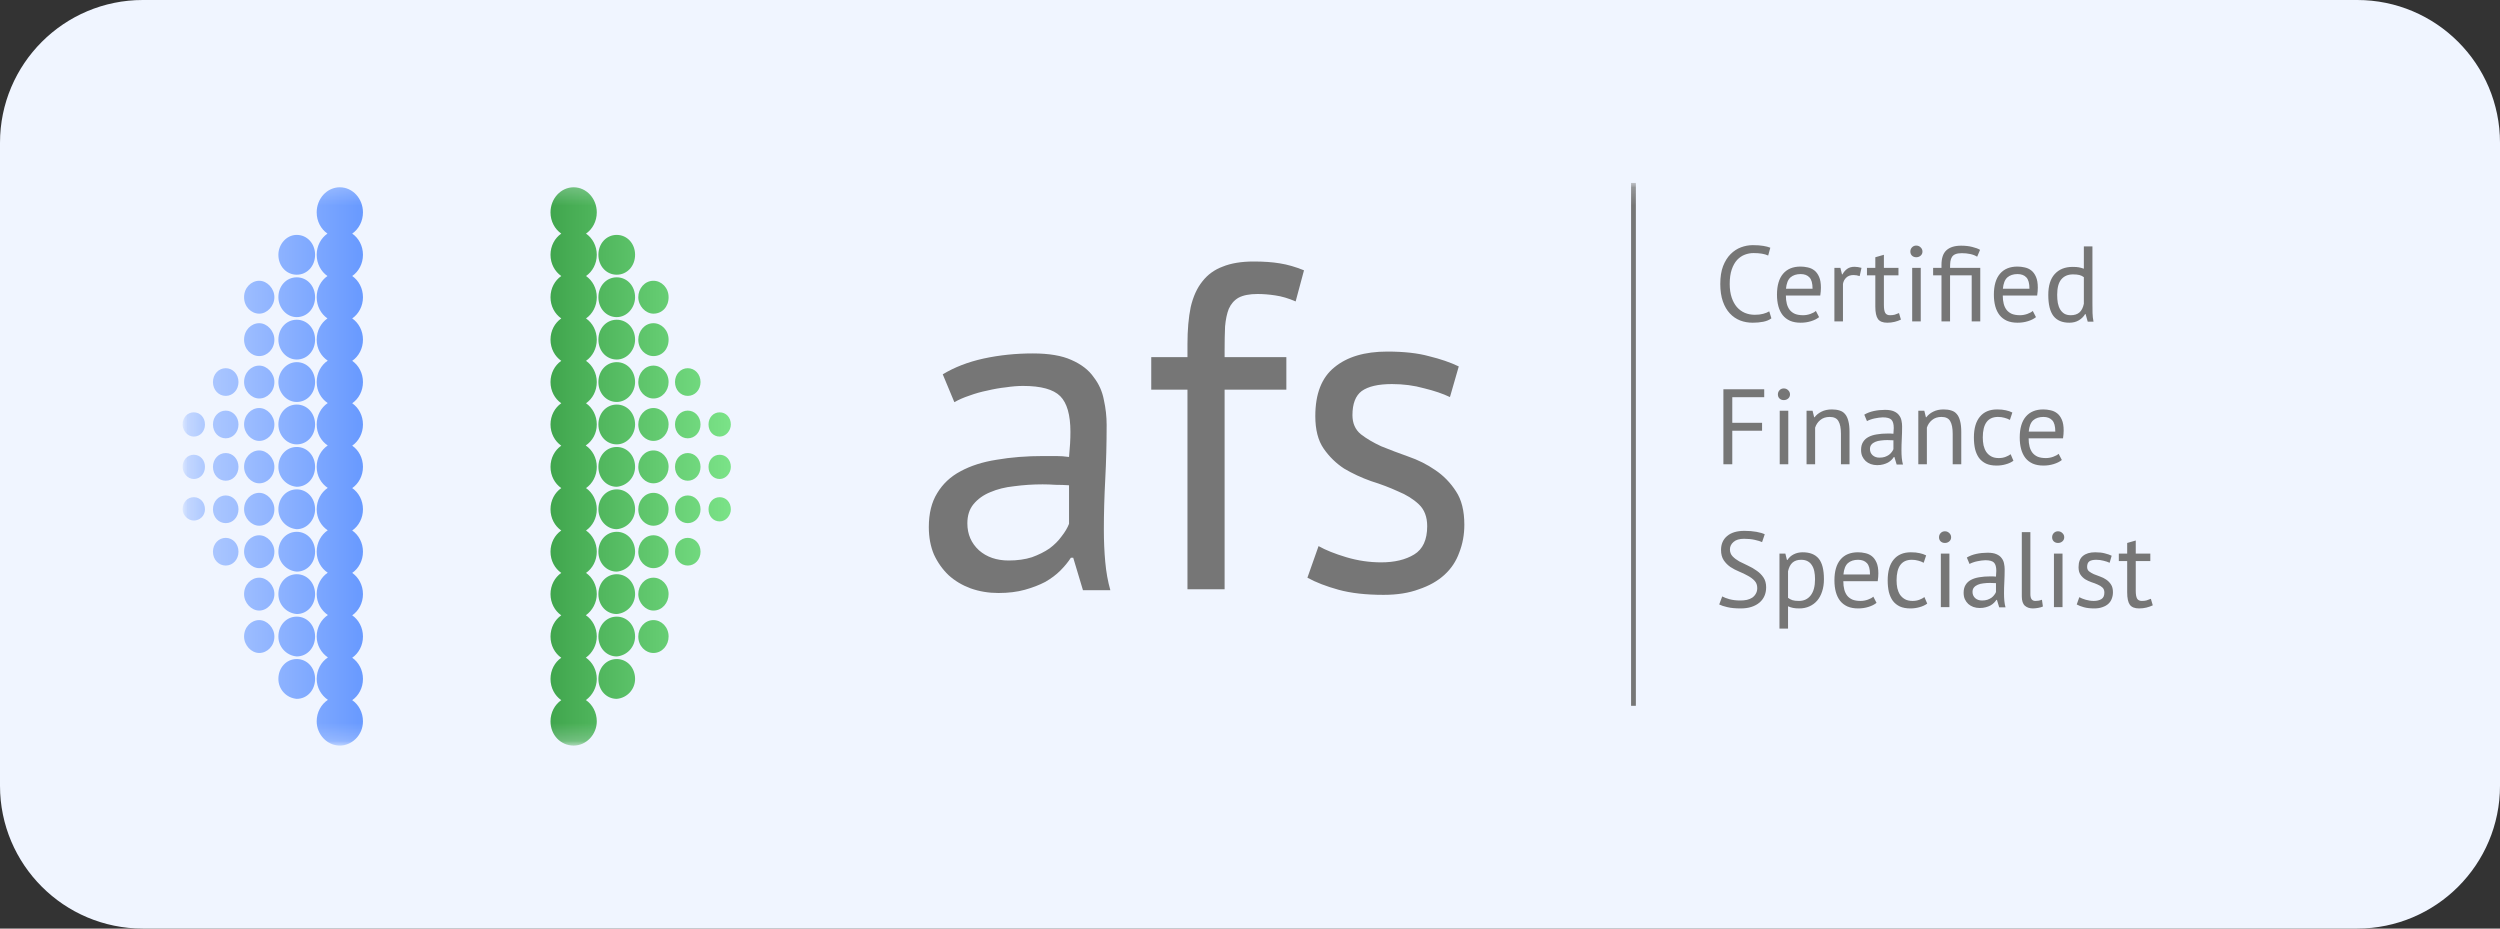 <svg width="140" height="52" viewBox="0 0 140 52" fill="none" xmlns="http://www.w3.org/2000/svg">
<rect x="0" y="0" width="140" height="52" fill="#333333" stroke="none"/>
<g clip-path="url(#clip0_4003_28)">
<path d="M0 8C0 3.582 3.582 0 8 0H132C136.418 0 140 3.582 140 8V44C140 48.418 136.418 52 132 52H8C3.582 52 0 48.418 0 44V8Z" fill="#F0F5FF"/>
<mask id="mask0_4003_28" style="mask-type:luminance" maskUnits="userSpaceOnUse" x="10" y="10" width="120" height="32">
<path d="M130 10H10V42H130V10Z" fill="white"/>
</mask>
<g mask="url(#mask0_4003_28)">
<mask id="mask1_4003_28" style="mask-type:luminance" maskUnits="userSpaceOnUse" x="10" y="10" width="120" height="32">
<path d="M129.772 10.246H10.227V41.754H129.772V10.246Z" fill="white"/>
</mask>
<g mask="url(#mask1_4003_28)">
<path d="M91.564 10.294V39.475H91.43V10.294H91.564Z" fill="#767676"/>
<path d="M91.608 10.295V39.524H91.34V10.246H91.608V10.295ZM91.519 39.427V10.343H91.474L91.519 39.427Z" fill="#767676"/>
<path fill-rule="evenodd" clip-rule="evenodd" d="M19.03 10.488C18.315 10.488 17.734 11.118 17.734 11.894C17.734 12.393 17.975 12.832 18.337 13.082C17.975 13.331 17.734 13.77 17.734 14.269C17.734 14.768 17.975 15.207 18.337 15.457C17.975 15.706 17.734 16.145 17.734 16.644C17.734 17.144 17.975 17.582 18.337 17.832C17.975 18.081 17.734 18.52 17.734 19.02C17.734 19.526 17.982 19.95 18.353 20.196C17.982 20.444 17.734 20.888 17.734 21.395C17.734 21.901 17.982 22.325 18.353 22.572C17.982 22.819 17.734 23.264 17.734 23.77C17.734 24.276 17.982 24.7 18.353 24.947C17.982 25.194 17.734 25.639 17.734 26.145C17.734 26.652 17.982 27.075 18.353 27.322C17.982 27.57 17.734 28.014 17.734 28.52C17.734 29.027 17.982 29.451 18.353 29.697C17.982 29.945 17.734 30.389 17.734 30.896C17.734 31.402 17.982 31.826 18.353 32.072C17.982 32.32 17.734 32.764 17.734 33.271C17.734 33.749 17.986 34.186 18.362 34.442C17.986 34.688 17.734 35.136 17.734 35.646C17.734 36.124 17.986 36.561 18.362 36.817C17.986 37.063 17.734 37.511 17.734 38.021C17.734 38.5 17.986 38.936 18.362 39.192C17.986 39.439 17.734 39.886 17.734 40.396C17.734 41.123 18.315 41.754 19.03 41.754C19.701 41.754 20.326 41.172 20.326 40.396C20.326 39.897 20.086 39.458 19.724 39.209C20.086 38.959 20.326 38.52 20.326 38.021C20.326 37.522 20.086 37.083 19.724 36.834C20.086 36.584 20.326 36.145 20.326 35.646C20.326 35.147 20.086 34.708 19.724 34.458C20.086 34.209 20.326 33.77 20.326 33.271C20.326 32.772 20.086 32.333 19.724 32.083C20.086 31.834 20.326 31.395 20.326 30.896C20.326 30.396 20.086 29.957 19.724 29.708C20.086 29.459 20.326 29.02 20.326 28.52C20.326 28.021 20.086 27.582 19.724 27.333C20.086 27.083 20.326 26.644 20.326 26.145C20.326 25.646 20.086 25.207 19.724 24.958C20.086 24.708 20.326 24.269 20.326 23.77C20.326 23.271 20.086 22.832 19.724 22.582C20.086 22.333 20.326 21.894 20.326 21.395C20.326 20.896 20.086 20.457 19.724 20.207C20.086 19.958 20.326 19.519 20.326 19.02C20.326 18.52 20.086 18.081 19.724 17.832C20.086 17.582 20.326 17.144 20.326 16.644C20.326 16.145 20.086 15.706 19.724 15.457C20.086 15.207 20.326 14.768 20.326 14.269C20.326 13.77 20.086 13.331 19.724 13.082C20.086 12.832 20.326 12.393 20.326 11.894C20.326 11.118 19.745 10.488 19.03 10.488ZM15.589 38.021C15.589 37.391 16.036 36.906 16.617 36.906C17.198 36.906 17.645 37.391 17.645 38.021C17.645 38.651 17.198 39.136 16.617 39.136C16.036 39.088 15.589 38.603 15.589 38.021ZM16.617 34.531C16.036 34.531 15.589 35.016 15.589 35.646C15.589 36.228 16.036 36.712 16.617 36.761C17.198 36.761 17.645 36.276 17.645 35.646C17.645 35.016 17.198 34.531 16.617 34.531ZM15.589 33.271C15.589 32.641 16.036 32.156 16.617 32.156C17.198 32.156 17.645 32.641 17.645 33.271C17.645 33.901 17.198 34.386 16.617 34.386C16.036 34.337 15.589 33.852 15.589 33.271ZM16.617 29.781C16.036 29.781 15.589 30.265 15.589 30.896C15.589 31.477 16.036 31.962 16.617 32.011C17.198 32.011 17.645 31.526 17.645 30.896C17.645 30.265 17.198 29.781 16.617 29.781ZM15.589 28.52C15.589 27.89 16.036 27.405 16.617 27.405C17.198 27.405 17.645 27.89 17.645 28.52C17.645 29.102 17.198 29.635 16.617 29.635C16.036 29.587 15.589 29.102 15.589 28.52ZM16.617 25.03C16.036 25.03 15.589 25.515 15.589 26.145C15.589 26.727 16.036 27.212 16.617 27.26C17.198 27.26 17.645 26.775 17.645 26.145C17.645 25.515 17.198 25.03 16.617 25.03ZM15.589 23.77C15.589 23.14 16.036 22.655 16.617 22.655C17.198 22.655 17.645 23.14 17.645 23.77C17.645 24.4 17.198 24.885 16.617 24.885C16.036 24.885 15.589 24.352 15.589 23.77ZM16.617 20.28C16.036 20.28 15.589 20.813 15.589 21.395C15.589 21.977 16.036 22.51 16.617 22.51C17.198 22.51 17.645 22.025 17.645 21.395C17.645 20.765 17.198 20.28 16.617 20.28ZM15.589 19.02C15.589 18.389 16.036 17.905 16.617 17.905C17.198 17.905 17.645 18.389 17.645 19.02C17.645 19.65 17.198 20.134 16.617 20.134C16.036 20.134 15.589 19.601 15.589 19.02ZM16.617 15.53C16.036 15.53 15.589 16.014 15.589 16.644C15.589 17.226 16.036 17.759 16.617 17.759C17.198 17.759 17.645 17.275 17.645 16.644C17.645 16.014 17.198 15.53 16.617 15.53ZM15.589 14.269C15.589 13.688 16.036 13.154 16.617 13.154C17.198 13.154 17.645 13.639 17.645 14.269C17.645 14.899 17.198 15.384 16.617 15.384C16.036 15.384 15.589 14.899 15.589 14.269ZM14.517 34.725C14.07 34.725 13.668 35.113 13.668 35.646C13.668 36.131 14.07 36.567 14.517 36.567C14.964 36.567 15.366 36.179 15.366 35.646C15.366 35.161 14.964 34.725 14.517 34.725ZM13.668 33.271C13.668 32.737 14.07 32.35 14.517 32.35C14.964 32.35 15.366 32.786 15.366 33.271C15.366 33.755 14.964 34.192 14.517 34.192C14.07 34.192 13.668 33.755 13.668 33.271ZM14.517 29.975C14.07 29.975 13.668 30.362 13.668 30.896C13.668 31.38 14.07 31.817 14.517 31.817C14.964 31.817 15.366 31.429 15.366 30.896C15.366 30.411 14.964 29.975 14.517 29.975ZM13.668 28.52C13.668 27.987 14.07 27.599 14.517 27.599C14.964 27.599 15.366 28.036 15.366 28.52C15.366 29.054 14.964 29.441 14.517 29.441C14.07 29.441 13.668 29.005 13.668 28.52ZM14.517 25.224C14.07 25.224 13.668 25.612 13.668 26.145C13.668 26.63 14.07 27.066 14.517 27.066C14.964 27.066 15.366 26.678 15.366 26.145C15.366 25.66 14.964 25.224 14.517 25.224ZM13.668 23.77C13.668 23.237 14.07 22.849 14.517 22.849C14.964 22.849 15.366 23.285 15.366 23.77C15.366 24.303 14.964 24.691 14.517 24.691C14.07 24.691 13.668 24.255 13.668 23.77ZM14.517 20.474C14.07 20.474 13.668 20.862 13.668 21.395C13.668 21.88 14.07 22.316 14.517 22.316C14.964 22.316 15.366 21.928 15.366 21.395C15.366 20.91 14.964 20.474 14.517 20.474ZM13.668 19.02C13.668 18.486 14.07 18.099 14.517 18.099C14.964 18.099 15.366 18.535 15.366 19.02C15.366 19.553 14.964 19.941 14.517 19.941C14.07 19.941 13.668 19.553 13.668 19.02ZM14.517 15.723C14.07 15.723 13.668 16.111 13.668 16.644C13.668 17.178 14.07 17.565 14.517 17.565C14.964 17.565 15.366 17.129 15.366 16.644C15.366 16.16 14.964 15.723 14.517 15.723ZM11.925 30.896C11.925 30.459 12.238 30.12 12.64 30.12C13.042 30.12 13.355 30.459 13.355 30.896C13.355 31.332 13.042 31.671 12.64 31.671C12.238 31.671 11.925 31.332 11.925 30.896ZM12.64 27.745C12.238 27.745 11.925 28.084 11.925 28.52C11.925 28.957 12.238 29.296 12.64 29.296C13.042 29.296 13.355 28.957 13.355 28.52C13.355 28.084 13.042 27.745 12.64 27.745ZM11.925 26.145C11.925 25.709 12.238 25.37 12.64 25.37C13.042 25.37 13.355 25.709 13.355 26.145C13.355 26.581 13.042 26.921 12.64 26.921C12.238 26.921 11.925 26.581 11.925 26.145ZM12.64 22.994C12.238 22.994 11.925 23.334 11.925 23.77C11.925 24.206 12.238 24.546 12.64 24.546C13.042 24.546 13.355 24.206 13.355 23.77C13.355 23.334 13.042 22.994 12.64 22.994ZM11.925 21.395C11.925 20.959 12.238 20.619 12.64 20.619C13.042 20.619 13.355 20.959 13.355 21.395C13.355 21.831 13.042 22.17 12.64 22.17C12.238 22.17 11.925 21.831 11.925 21.395ZM10.852 27.842C10.495 27.842 10.227 28.133 10.227 28.52C10.227 28.86 10.539 29.151 10.852 29.151C11.165 29.151 11.478 28.908 11.478 28.52C11.478 28.133 11.21 27.842 10.852 27.842ZM10.227 26.145C10.227 25.757 10.495 25.466 10.852 25.466C11.21 25.466 11.478 25.757 11.478 26.145C11.478 26.533 11.21 26.824 10.852 26.824C10.495 26.824 10.227 26.484 10.227 26.145ZM10.852 23.091C10.495 23.091 10.227 23.382 10.227 23.77C10.227 24.109 10.495 24.449 10.852 24.449C11.21 24.449 11.478 24.158 11.478 23.77C11.478 23.382 11.21 23.091 10.852 23.091Z" fill="url(#paint0_linear_4003_28)"/>
<path fill-rule="evenodd" clip-rule="evenodd" d="M32.124 10.488C32.839 10.488 33.42 11.118 33.42 11.894C33.42 12.393 33.179 12.832 32.817 13.082C33.179 13.331 33.42 13.77 33.42 14.269C33.42 14.768 33.179 15.207 32.817 15.457C33.179 15.706 33.42 16.145 33.42 16.644C33.42 17.144 33.179 17.582 32.817 17.832C33.179 18.081 33.42 18.52 33.42 19.02C33.42 19.519 33.179 19.958 32.817 20.207C33.179 20.457 33.42 20.896 33.42 21.395C33.42 21.894 33.179 22.333 32.817 22.582C33.179 22.832 33.42 23.271 33.42 23.77C33.42 24.276 33.172 24.7 32.801 24.947C33.172 25.194 33.42 25.639 33.42 26.145C33.42 26.644 33.179 27.083 32.817 27.333C33.179 27.582 33.42 28.021 33.42 28.52C33.42 29.02 33.179 29.459 32.817 29.708C33.179 29.957 33.42 30.396 33.42 30.896C33.42 31.395 33.179 31.834 32.817 32.083C33.179 32.333 33.42 32.772 33.42 33.271C33.42 33.742 33.176 34.194 32.809 34.453C33.176 34.701 33.42 35.143 33.42 35.646C33.42 36.118 33.176 36.569 32.809 36.828C33.176 37.076 33.42 37.518 33.42 38.021C33.42 38.493 33.176 38.944 32.809 39.203C33.176 39.451 33.42 39.893 33.42 40.396C33.42 41.123 32.839 41.754 32.124 41.754C31.409 41.754 30.828 41.172 30.828 40.396C30.828 39.897 31.069 39.458 31.431 39.209C31.069 38.959 30.828 38.52 30.828 38.021C30.828 37.522 31.069 37.083 31.431 36.834C31.069 36.584 30.828 36.145 30.828 35.646C30.828 35.147 31.069 34.708 31.431 34.458C31.069 34.209 30.828 33.77 30.828 33.271C30.828 32.772 31.069 32.333 31.431 32.083C31.069 31.834 30.828 31.395 30.828 30.896C30.828 30.396 31.069 29.957 31.431 29.708C31.069 29.459 30.828 29.02 30.828 28.52C30.828 28.021 31.069 27.582 31.431 27.333C31.069 27.083 30.828 26.644 30.828 26.145C30.828 25.646 31.069 25.207 31.431 24.958C31.069 24.708 30.828 24.269 30.828 23.77C30.828 23.271 31.069 22.832 31.431 22.582C31.069 22.333 30.828 21.894 30.828 21.395C30.828 20.896 31.069 20.457 31.431 20.207C31.069 19.958 30.828 19.519 30.828 19.02C30.828 18.52 31.069 18.081 31.431 17.832C31.069 17.582 30.828 17.144 30.828 16.644C30.828 16.145 31.069 15.706 31.431 15.457C31.069 15.207 30.828 14.768 30.828 14.269C30.828 13.77 31.069 13.331 31.431 13.082C31.069 12.832 30.828 12.393 30.828 11.894C30.828 11.118 31.409 10.488 32.124 10.488ZM35.565 38.021C35.565 37.391 35.118 36.906 34.537 36.906C33.956 36.906 33.51 37.391 33.51 38.021C33.51 38.651 33.956 39.136 34.537 39.136C35.118 39.088 35.565 38.603 35.565 38.021ZM34.537 34.531C35.118 34.531 35.565 35.016 35.565 35.646C35.565 36.228 35.118 36.712 34.537 36.761C33.956 36.761 33.51 36.276 33.51 35.646C33.51 35.016 33.956 34.531 34.537 34.531ZM35.565 33.271C35.565 32.641 35.118 32.156 34.537 32.156C33.956 32.156 33.51 32.641 33.51 33.271C33.51 33.901 33.956 34.386 34.537 34.386C35.118 34.337 35.565 33.852 35.565 33.271ZM34.537 29.781C35.118 29.781 35.565 30.265 35.565 30.896C35.565 31.477 35.118 31.962 34.537 32.011C33.956 32.011 33.51 31.526 33.51 30.896C33.51 30.265 33.956 29.781 34.537 29.781ZM35.565 28.52C35.565 27.89 35.118 27.405 34.537 27.405C33.956 27.405 33.51 27.89 33.51 28.52C33.51 29.102 33.956 29.635 34.537 29.635C35.118 29.587 35.565 29.102 35.565 28.52ZM34.537 25.03C35.118 25.03 35.565 25.515 35.565 26.145C35.565 26.727 35.118 27.212 34.537 27.26C33.956 27.26 33.51 26.775 33.51 26.145C33.51 25.515 33.956 25.03 34.537 25.03ZM35.565 23.77C35.565 23.14 35.118 22.655 34.537 22.655C33.956 22.655 33.51 23.14 33.51 23.77C33.51 24.4 33.956 24.885 34.537 24.885C35.118 24.885 35.565 24.352 35.565 23.77ZM34.537 20.28C35.118 20.28 35.565 20.765 35.565 21.395C35.565 21.977 35.118 22.51 34.537 22.51C33.956 22.51 33.51 22.025 33.51 21.395C33.51 20.765 33.956 20.28 34.537 20.28ZM35.565 19.02C35.565 18.389 35.118 17.905 34.537 17.905C33.956 17.905 33.51 18.389 33.51 19.02C33.51 19.65 33.956 20.134 34.537 20.134C35.118 20.134 35.565 19.601 35.565 19.02ZM34.537 15.53C35.118 15.53 35.565 16.014 35.565 16.644C35.565 17.226 35.118 17.759 34.537 17.759C33.956 17.759 33.51 17.275 33.51 16.644C33.51 16.014 33.956 15.53 34.537 15.53ZM35.565 14.269C35.565 13.639 35.118 13.154 34.537 13.154C33.956 13.154 33.51 13.639 33.51 14.269C33.51 14.899 33.956 15.384 34.537 15.384C35.118 15.384 35.565 14.899 35.565 14.269ZM36.593 34.725C37.04 34.725 37.442 35.113 37.442 35.646C37.442 36.131 37.085 36.567 36.593 36.567C36.146 36.567 35.744 36.179 35.744 35.646C35.744 35.161 36.102 34.725 36.593 34.725ZM37.442 33.271C37.442 32.737 37.04 32.35 36.593 32.35C36.102 32.35 35.744 32.786 35.744 33.271C35.744 33.755 36.146 34.192 36.593 34.192C37.085 34.192 37.442 33.755 37.442 33.271ZM36.593 29.975C37.04 29.975 37.442 30.362 37.442 30.896C37.442 31.38 37.085 31.817 36.593 31.817C36.146 31.817 35.744 31.429 35.744 30.896C35.744 30.411 36.102 29.975 36.593 29.975ZM37.442 28.52C37.442 27.987 37.04 27.599 36.593 27.599C36.102 27.599 35.744 28.036 35.744 28.52C35.744 29.054 36.146 29.441 36.593 29.441C37.085 29.441 37.442 29.005 37.442 28.52ZM36.593 25.224C37.04 25.224 37.442 25.612 37.442 26.145C37.442 26.63 37.085 27.066 36.593 27.066C36.146 27.066 35.744 26.678 35.744 26.145C35.744 25.66 36.102 25.224 36.593 25.224ZM37.442 23.77C37.442 23.237 37.04 22.849 36.593 22.849C36.102 22.849 35.744 23.285 35.744 23.77C35.744 24.303 36.146 24.691 36.593 24.691C37.085 24.691 37.442 24.255 37.442 23.77ZM36.593 20.474C37.04 20.474 37.442 20.862 37.442 21.395C37.442 21.88 37.085 22.316 36.593 22.316C36.146 22.316 35.744 21.928 35.744 21.395C35.744 20.91 36.102 20.474 36.593 20.474ZM37.442 19.02C37.442 18.486 37.04 18.099 36.593 18.099C36.102 18.099 35.744 18.535 35.744 19.02C35.744 19.553 36.146 19.941 36.593 19.941C37.085 19.941 37.442 19.553 37.442 19.02ZM36.593 15.723C37.04 15.723 37.442 16.111 37.442 16.644C37.442 17.178 37.085 17.565 36.593 17.565C36.146 17.565 35.744 17.129 35.744 16.644C35.744 16.16 36.102 15.723 36.593 15.723ZM39.23 30.896C39.23 30.459 38.917 30.12 38.515 30.12C38.113 30.12 37.8 30.459 37.8 30.896C37.8 31.332 38.113 31.671 38.515 31.671C38.917 31.671 39.23 31.332 39.23 30.896ZM38.515 27.745C38.917 27.745 39.23 28.084 39.23 28.52C39.23 28.957 38.917 29.296 38.515 29.296C38.113 29.296 37.8 28.957 37.8 28.52C37.8 28.084 38.113 27.745 38.515 27.745ZM39.23 26.145C39.23 25.709 38.917 25.37 38.515 25.37C38.113 25.37 37.8 25.709 37.8 26.145C37.8 26.581 38.113 26.921 38.515 26.921C38.917 26.921 39.23 26.581 39.23 26.145ZM38.515 22.994C38.917 22.994 39.23 23.334 39.23 23.77C39.23 24.206 38.917 24.546 38.515 24.546C38.113 24.546 37.8 24.206 37.8 23.77C37.8 23.334 38.113 22.994 38.515 22.994ZM39.23 21.395C39.23 20.959 38.917 20.619 38.515 20.619C38.113 20.619 37.8 20.959 37.8 21.395C37.8 21.831 38.113 22.17 38.515 22.17C38.917 22.17 39.23 21.831 39.23 21.395ZM40.302 27.842C40.66 27.842 40.928 28.133 40.928 28.52C40.928 28.86 40.66 29.199 40.302 29.199C39.945 29.199 39.677 28.908 39.677 28.52C39.677 28.133 39.945 27.842 40.302 27.842ZM40.928 26.145C40.928 25.757 40.66 25.466 40.302 25.466C39.945 25.466 39.677 25.757 39.677 26.145C39.677 26.533 39.945 26.824 40.302 26.824C40.66 26.824 40.928 26.484 40.928 26.145ZM40.302 23.091C40.66 23.091 40.928 23.382 40.928 23.77C40.928 24.109 40.66 24.449 40.302 24.449C39.945 24.449 39.677 24.158 39.677 23.77C39.677 23.382 39.945 23.091 40.302 23.091Z" fill="url(#paint1_linear_4003_28)"/>
</g>
</g>
<path d="M52.794 20.962C53.453 20.563 54.215 20.269 55.082 20.078C55.966 19.887 56.885 19.792 57.838 19.792C58.739 19.792 59.459 19.913 59.996 20.156C60.551 20.399 60.967 20.719 61.244 21.118C61.539 21.499 61.729 21.924 61.816 22.392C61.92 22.86 61.972 23.328 61.972 23.796C61.972 24.836 61.946 25.85 61.894 26.838C61.842 27.826 61.816 28.762 61.816 29.646C61.816 30.287 61.842 30.894 61.894 31.466C61.946 32.038 62.041 32.567 62.18 33.052H60.646L60.1 31.232H59.97C59.814 31.475 59.615 31.717 59.372 31.96C59.147 32.185 58.869 32.393 58.54 32.584C58.211 32.757 57.829 32.905 57.396 33.026C56.963 33.147 56.469 33.208 55.914 33.208C55.359 33.208 54.839 33.121 54.354 32.948C53.886 32.775 53.479 32.532 53.132 32.22C52.785 31.891 52.508 31.501 52.3 31.05C52.109 30.599 52.014 30.088 52.014 29.516C52.014 28.753 52.17 28.121 52.482 27.618C52.794 27.098 53.227 26.691 53.782 26.396C54.354 26.084 55.03 25.867 55.81 25.746C56.607 25.607 57.483 25.538 58.436 25.538C58.679 25.538 58.913 25.538 59.138 25.538C59.381 25.538 59.623 25.555 59.866 25.59C59.918 25.07 59.944 24.602 59.944 24.186C59.944 23.233 59.753 22.565 59.372 22.184C58.991 21.803 58.297 21.612 57.292 21.612C56.997 21.612 56.677 21.638 56.33 21.69C56.001 21.725 55.654 21.785 55.29 21.872C54.943 21.941 54.605 22.037 54.276 22.158C53.964 22.262 53.687 22.383 53.444 22.522L52.794 20.962ZM56.486 31.388C56.971 31.388 57.405 31.327 57.786 31.206C58.167 31.067 58.497 30.903 58.774 30.712C59.051 30.504 59.277 30.279 59.45 30.036C59.641 29.793 59.779 29.559 59.866 29.334V27.176C59.623 27.159 59.372 27.15 59.112 27.15C58.869 27.133 58.627 27.124 58.384 27.124C57.847 27.124 57.318 27.159 56.798 27.228C56.295 27.28 55.845 27.393 55.446 27.566C55.065 27.722 54.753 27.947 54.51 28.242C54.285 28.519 54.172 28.875 54.172 29.308C54.172 29.915 54.389 30.417 54.822 30.816C55.255 31.197 55.81 31.388 56.486 31.388ZM64.47 20H66.498V19.272C66.498 18.475 66.559 17.781 66.68 17.192C66.819 16.603 67.036 16.126 67.33 15.762C67.625 15.381 68.006 15.103 68.474 14.93C68.942 14.739 69.523 14.644 70.216 14.644C70.771 14.644 71.256 14.679 71.672 14.748C72.106 14.817 72.556 14.947 73.024 15.138L72.556 16.88C72.158 16.707 71.776 16.594 71.412 16.542C71.066 16.49 70.736 16.464 70.424 16.464C69.974 16.464 69.618 16.533 69.358 16.672C69.116 16.811 68.934 17.019 68.812 17.296C68.708 17.556 68.639 17.885 68.604 18.284C68.587 18.665 68.578 19.116 68.578 19.636V20H72.036V21.82H68.578V33H66.498V21.82H64.47V20ZM79.923 29.464C79.923 28.944 79.767 28.537 79.455 28.242C79.143 27.947 78.753 27.705 78.285 27.514C77.835 27.306 77.332 27.115 76.777 26.942C76.24 26.751 75.737 26.517 75.269 26.24C74.819 25.945 74.437 25.573 74.125 25.122C73.813 24.671 73.657 24.065 73.657 23.302C73.657 22.054 74.013 21.144 74.723 20.572C75.434 19.983 76.422 19.688 77.687 19.688C78.623 19.688 79.403 19.775 80.027 19.948C80.668 20.104 81.223 20.295 81.691 20.52L81.197 22.236C80.799 22.045 80.313 21.881 79.741 21.742C79.186 21.586 78.588 21.508 77.947 21.508C77.184 21.508 76.621 21.638 76.257 21.898C75.91 22.158 75.737 22.609 75.737 23.25C75.737 23.701 75.893 24.056 76.205 24.316C76.517 24.559 76.898 24.784 77.349 24.992C77.817 25.183 78.32 25.373 78.857 25.564C79.412 25.755 79.915 26.006 80.365 26.318C80.833 26.63 81.223 27.029 81.535 27.514C81.847 27.982 82.003 28.606 82.003 29.386C82.003 29.941 81.908 30.461 81.717 30.946C81.544 31.431 81.266 31.847 80.885 32.194C80.504 32.541 80.027 32.809 79.455 33C78.9 33.208 78.242 33.312 77.479 33.312C76.491 33.312 75.65 33.217 74.957 33.026C74.264 32.835 73.683 32.61 73.215 32.35L73.839 30.582C74.238 30.807 74.758 31.015 75.399 31.206C76.04 31.397 76.691 31.492 77.349 31.492C78.094 31.492 78.71 31.345 79.195 31.05C79.68 30.755 79.923 30.227 79.923 29.464Z" fill="#767676"/>
<path d="M99.198 17.826C99.078 17.918 98.926 17.982 98.742 18.018C98.558 18.054 98.362 18.072 98.154 18.072C97.902 18.072 97.666 18.03 97.446 17.946C97.226 17.858 97.034 17.726 96.87 17.55C96.706 17.374 96.576 17.15 96.48 16.878C96.384 16.602 96.336 16.276 96.336 15.9C96.336 15.508 96.388 15.176 96.492 14.904C96.6 14.628 96.74 14.404 96.912 14.232C97.088 14.056 97.284 13.928 97.5 13.848C97.716 13.768 97.936 13.728 98.16 13.728C98.4 13.728 98.596 13.742 98.748 13.77C98.9 13.794 99.03 13.828 99.138 13.872L99.018 14.31C98.826 14.218 98.552 14.172 98.196 14.172C98.032 14.172 97.87 14.202 97.71 14.262C97.55 14.322 97.406 14.42 97.278 14.556C97.154 14.692 97.054 14.87 96.978 15.09C96.902 15.31 96.864 15.58 96.864 15.9C96.864 16.188 96.9 16.44 96.972 16.656C97.044 16.872 97.142 17.052 97.266 17.196C97.394 17.34 97.542 17.448 97.71 17.52C97.882 17.592 98.068 17.628 98.268 17.628C98.448 17.628 98.604 17.61 98.736 17.574C98.872 17.538 98.986 17.492 99.078 17.436L99.198 17.826ZM101.869 17.76C101.749 17.856 101.597 17.932 101.413 17.988C101.233 18.044 101.041 18.072 100.837 18.072C100.609 18.072 100.411 18.036 100.243 17.964C100.075 17.888 99.937 17.782 99.829 17.646C99.721 17.506 99.641 17.34 99.589 17.148C99.537 16.956 99.511 16.74 99.511 16.5C99.511 15.988 99.625 15.598 99.853 15.33C100.081 15.062 100.407 14.928 100.831 14.928C100.967 14.928 101.103 14.944 101.239 14.976C101.375 15.004 101.497 15.06 101.605 15.144C101.713 15.228 101.801 15.348 101.869 15.504C101.937 15.656 101.971 15.858 101.971 16.11C101.971 16.242 101.959 16.388 101.935 16.548H100.009C100.009 16.724 100.027 16.88 100.063 17.016C100.099 17.152 100.155 17.268 100.231 17.364C100.307 17.456 100.405 17.528 100.525 17.58C100.649 17.628 100.799 17.652 100.975 17.652C101.111 17.652 101.247 17.628 101.383 17.58C101.519 17.532 101.621 17.476 101.689 17.412L101.869 17.76ZM100.837 15.348C100.601 15.348 100.411 15.41 100.267 15.534C100.127 15.658 100.043 15.87 100.015 16.17H101.503C101.503 15.866 101.445 15.654 101.329 15.534C101.213 15.41 101.049 15.348 100.837 15.348ZM104.142 15.462C104.022 15.422 103.908 15.402 103.8 15.402C103.628 15.402 103.492 15.45 103.392 15.546C103.292 15.638 103.23 15.756 103.206 15.9V18H102.726V15H103.062L103.152 15.366H103.176C103.252 15.23 103.342 15.126 103.446 15.054C103.554 14.978 103.69 14.94 103.854 14.94C103.97 14.94 104.1 14.96 104.244 15L104.142 15.462ZM104.55 15H105.018V14.406L105.498 14.268V15H106.314V15.42H105.498V17.082C105.498 17.29 105.524 17.438 105.576 17.526C105.628 17.61 105.716 17.652 105.84 17.652C105.944 17.652 106.032 17.642 106.104 17.622C106.176 17.598 106.256 17.568 106.344 17.532L106.452 17.898C106.344 17.95 106.226 17.992 106.098 18.024C105.97 18.056 105.832 18.072 105.684 18.072C105.44 18.072 105.268 18.004 105.168 17.868C105.068 17.728 105.018 17.496 105.018 17.172V15.42H104.55V15ZM107.082 15H107.562V18H107.082V15ZM106.98 14.088C106.98 13.996 107.01 13.918 107.07 13.854C107.134 13.786 107.214 13.752 107.31 13.752C107.406 13.752 107.488 13.786 107.556 13.854C107.624 13.918 107.658 13.996 107.658 14.088C107.658 14.18 107.624 14.256 107.556 14.316C107.488 14.376 107.406 14.406 107.31 14.406C107.214 14.406 107.134 14.376 107.07 14.316C107.01 14.256 106.98 14.18 106.98 14.088ZM110.895 15V18H110.415V15.42H109.203V18H108.723V15.42H108.255V15H108.723V14.832C108.723 14.456 108.815 14.184 108.999 14.016C109.187 13.844 109.461 13.758 109.821 13.758C110.057 13.758 110.267 13.782 110.451 13.83C110.635 13.874 110.779 13.928 110.883 13.992L110.721 14.376C110.613 14.308 110.485 14.258 110.337 14.226C110.189 14.194 110.031 14.178 109.863 14.178C109.715 14.178 109.597 14.196 109.509 14.232C109.425 14.264 109.359 14.316 109.311 14.388C109.267 14.456 109.237 14.542 109.221 14.646C109.209 14.75 109.203 14.868 109.203 15H110.895ZM114.015 17.76C113.895 17.856 113.743 17.932 113.559 17.988C113.379 18.044 113.187 18.072 112.983 18.072C112.755 18.072 112.557 18.036 112.389 17.964C112.221 17.888 112.083 17.782 111.975 17.646C111.867 17.506 111.787 17.34 111.735 17.148C111.683 16.956 111.657 16.74 111.657 16.5C111.657 15.988 111.771 15.598 111.999 15.33C112.227 15.062 112.553 14.928 112.977 14.928C113.113 14.928 113.249 14.944 113.385 14.976C113.521 15.004 113.643 15.06 113.751 15.144C113.859 15.228 113.947 15.348 114.015 15.504C114.083 15.656 114.117 15.858 114.117 16.11C114.117 16.242 114.105 16.388 114.081 16.548H112.155C112.155 16.724 112.173 16.88 112.209 17.016C112.245 17.152 112.301 17.268 112.377 17.364C112.453 17.456 112.551 17.528 112.671 17.58C112.795 17.628 112.945 17.652 113.121 17.652C113.257 17.652 113.393 17.628 113.529 17.58C113.665 17.532 113.767 17.476 113.835 17.412L114.015 17.76ZM112.983 15.348C112.747 15.348 112.557 15.41 112.413 15.534C112.273 15.658 112.189 15.87 112.161 16.17H113.649C113.649 15.866 113.591 15.654 113.475 15.534C113.359 15.41 113.195 15.348 112.983 15.348ZM117.176 16.968C117.176 17.172 117.178 17.358 117.182 17.526C117.186 17.69 117.204 17.852 117.236 18.012H116.912L116.792 17.586H116.768C116.688 17.726 116.572 17.842 116.42 17.934C116.268 18.026 116.09 18.072 115.886 18.072C115.486 18.072 115.188 17.946 114.992 17.694C114.8 17.442 114.704 17.048 114.704 16.512C114.704 16 114.824 15.612 115.064 15.348C115.308 15.08 115.642 14.946 116.066 14.946C116.214 14.946 116.33 14.954 116.414 14.97C116.502 14.986 116.596 15.012 116.696 15.048V13.8H117.176V16.968ZM115.964 17.652C116.168 17.652 116.33 17.6 116.45 17.496C116.57 17.388 116.652 17.226 116.696 17.01V15.522C116.624 15.466 116.542 15.426 116.45 15.402C116.358 15.378 116.236 15.366 116.084 15.366C115.808 15.366 115.592 15.458 115.436 15.642C115.28 15.822 115.202 16.112 115.202 16.512C115.202 16.676 115.214 16.828 115.238 16.968C115.266 17.108 115.31 17.228 115.37 17.328C115.43 17.428 115.508 17.508 115.604 17.568C115.704 17.624 115.824 17.652 115.964 17.652ZM96.51 21.8H98.796V22.244H97.008V23.678H98.676V24.122H97.008V26H96.51V21.8ZM99.664 23H100.144V26H99.664V23ZM99.562 22.088C99.562 21.996 99.592 21.918 99.652 21.854C99.716 21.786 99.796 21.752 99.892 21.752C99.988 21.752 100.07 21.786 100.138 21.854C100.206 21.918 100.24 21.996 100.24 22.088C100.24 22.18 100.206 22.256 100.138 22.316C100.07 22.376 99.988 22.406 99.892 22.406C99.796 22.406 99.716 22.376 99.652 22.316C99.592 22.256 99.562 22.18 99.562 22.088ZM103.093 26V24.29C103.093 23.978 103.047 23.744 102.955 23.588C102.867 23.428 102.703 23.348 102.463 23.348C102.251 23.348 102.075 23.406 101.935 23.522C101.799 23.634 101.703 23.776 101.647 23.948V26H101.167V23H101.503L101.593 23.366H101.617C101.713 23.238 101.841 23.134 102.001 23.054C102.165 22.97 102.359 22.928 102.583 22.928C102.747 22.928 102.891 22.948 103.015 22.988C103.139 23.024 103.241 23.09 103.321 23.186C103.405 23.282 103.467 23.412 103.507 23.576C103.551 23.736 103.573 23.94 103.573 24.188V26H103.093ZM104.4 23.222C104.552 23.13 104.728 23.062 104.928 23.018C105.132 22.974 105.344 22.952 105.564 22.952C105.772 22.952 105.938 22.98 106.062 23.036C106.19 23.092 106.286 23.166 106.35 23.258C106.418 23.346 106.462 23.444 106.482 23.552C106.506 23.66 106.518 23.768 106.518 23.876C106.518 24.116 106.512 24.35 106.5 24.578C106.488 24.806 106.482 25.022 106.482 25.226C106.482 25.374 106.488 25.514 106.5 25.646C106.512 25.778 106.534 25.9 106.566 26.012H106.212L106.086 25.592H106.056C106.02 25.648 105.974 25.704 105.918 25.76C105.866 25.812 105.802 25.86 105.726 25.904C105.65 25.944 105.562 25.978 105.462 26.006C105.362 26.034 105.248 26.048 105.12 26.048C104.992 26.048 104.872 26.028 104.76 25.988C104.652 25.948 104.558 25.892 104.478 25.82C104.398 25.744 104.334 25.654 104.286 25.55C104.242 25.446 104.22 25.328 104.22 25.196C104.22 25.02 104.256 24.874 104.328 24.758C104.4 24.638 104.5 24.544 104.628 24.476C104.76 24.404 104.916 24.354 105.096 24.326C105.28 24.294 105.482 24.278 105.702 24.278C105.758 24.278 105.812 24.278 105.864 24.278C105.92 24.278 105.976 24.282 106.032 24.29C106.044 24.17 106.05 24.062 106.05 23.966C106.05 23.746 106.006 23.592 105.918 23.504C105.83 23.416 105.67 23.372 105.438 23.372C105.37 23.372 105.296 23.378 105.216 23.39C105.14 23.398 105.06 23.412 104.976 23.432C104.896 23.448 104.818 23.47 104.742 23.498C104.67 23.522 104.606 23.55 104.55 23.582L104.4 23.222ZM105.252 25.628C105.364 25.628 105.464 25.614 105.552 25.586C105.64 25.554 105.716 25.516 105.78 25.472C105.844 25.424 105.896 25.372 105.936 25.316C105.98 25.26 106.012 25.206 106.032 25.154V24.656C105.976 24.652 105.918 24.65 105.858 24.65C105.802 24.646 105.746 24.644 105.69 24.644C105.566 24.644 105.444 24.652 105.324 24.668C105.208 24.68 105.104 24.706 105.012 24.746C104.924 24.782 104.852 24.834 104.796 24.902C104.744 24.966 104.718 25.048 104.718 25.148C104.718 25.288 104.768 25.404 104.868 25.496C104.968 25.584 105.096 25.628 105.252 25.628ZM109.351 26V24.29C109.351 23.978 109.305 23.744 109.213 23.588C109.125 23.428 108.961 23.348 108.721 23.348C108.509 23.348 108.333 23.406 108.193 23.522C108.057 23.634 107.961 23.776 107.905 23.948V26H107.425V23H107.761L107.851 23.366H107.875C107.971 23.238 108.099 23.134 108.259 23.054C108.423 22.97 108.617 22.928 108.841 22.928C109.005 22.928 109.149 22.948 109.273 22.988C109.397 23.024 109.499 23.09 109.579 23.186C109.663 23.282 109.725 23.412 109.765 23.576C109.809 23.736 109.831 23.94 109.831 24.188V26H109.351ZM112.752 25.802C112.632 25.89 112.49 25.956 112.326 26C112.162 26.048 111.99 26.072 111.81 26.072C111.578 26.072 111.382 26.036 111.222 25.964C111.062 25.888 110.93 25.782 110.826 25.646C110.726 25.506 110.652 25.34 110.604 25.148C110.56 24.952 110.538 24.736 110.538 24.5C110.538 23.992 110.65 23.604 110.874 23.336C111.098 23.064 111.42 22.928 111.84 22.928C112.032 22.928 112.194 22.944 112.326 22.976C112.462 23.004 112.584 23.046 112.692 23.102L112.554 23.516C112.462 23.464 112.36 23.424 112.248 23.396C112.136 23.364 112.016 23.348 111.888 23.348C111.32 23.348 111.036 23.732 111.036 24.5C111.036 24.652 111.05 24.798 111.078 24.938C111.11 25.074 111.16 25.196 111.228 25.304C111.3 25.408 111.392 25.492 111.504 25.556C111.62 25.62 111.762 25.652 111.93 25.652C112.074 25.652 112.202 25.63 112.314 25.586C112.43 25.542 112.524 25.492 112.596 25.436L112.752 25.802ZM115.463 25.76C115.343 25.856 115.191 25.932 115.007 25.988C114.827 26.044 114.635 26.072 114.431 26.072C114.203 26.072 114.005 26.036 113.837 25.964C113.669 25.888 113.531 25.782 113.423 25.646C113.315 25.506 113.235 25.34 113.183 25.148C113.131 24.956 113.105 24.74 113.105 24.5C113.105 23.988 113.219 23.598 113.447 23.33C113.675 23.062 114.001 22.928 114.425 22.928C114.561 22.928 114.697 22.944 114.833 22.976C114.969 23.004 115.091 23.06 115.199 23.144C115.307 23.228 115.395 23.348 115.463 23.504C115.531 23.656 115.565 23.858 115.565 24.11C115.565 24.242 115.553 24.388 115.529 24.548H113.603C113.603 24.724 113.621 24.88 113.657 25.016C113.693 25.152 113.749 25.268 113.825 25.364C113.901 25.456 113.999 25.528 114.119 25.58C114.243 25.628 114.393 25.652 114.569 25.652C114.705 25.652 114.841 25.628 114.977 25.58C115.113 25.532 115.215 25.476 115.283 25.412L115.463 25.76ZM114.431 23.348C114.195 23.348 114.005 23.41 113.861 23.534C113.721 23.658 113.637 23.87 113.609 24.17H115.097C115.097 23.866 115.039 23.654 114.923 23.534C114.807 23.41 114.643 23.348 114.431 23.348ZM98.406 32.932C98.406 32.764 98.356 32.628 98.256 32.524C98.156 32.416 98.03 32.322 97.878 32.242C97.73 32.158 97.568 32.08 97.392 32.008C97.216 31.936 97.052 31.85 96.9 31.75C96.752 31.646 96.628 31.52 96.528 31.372C96.428 31.22 96.378 31.028 96.378 30.796C96.378 30.468 96.492 30.208 96.72 30.016C96.948 29.824 97.272 29.728 97.692 29.728C97.936 29.728 98.158 29.746 98.358 29.782C98.558 29.818 98.714 29.864 98.826 29.92L98.676 30.358C98.584 30.314 98.448 30.272 98.268 30.232C98.092 30.192 97.892 30.172 97.668 30.172C97.404 30.172 97.206 30.232 97.074 30.352C96.942 30.468 96.876 30.606 96.876 30.766C96.876 30.922 96.926 31.052 97.026 31.156C97.126 31.26 97.25 31.354 97.398 31.438C97.55 31.518 97.714 31.598 97.89 31.678C98.066 31.758 98.228 31.852 98.376 31.96C98.528 32.064 98.654 32.19 98.754 32.338C98.854 32.486 98.904 32.67 98.904 32.89C98.904 33.07 98.872 33.232 98.808 33.376C98.744 33.52 98.65 33.644 98.526 33.748C98.402 33.852 98.252 33.932 98.076 33.988C97.9 34.044 97.7 34.072 97.476 34.072C97.176 34.072 96.928 34.048 96.732 34C96.536 33.956 96.384 33.906 96.276 33.85L96.444 33.4C96.536 33.452 96.672 33.504 96.852 33.556C97.032 33.604 97.234 33.628 97.458 33.628C97.59 33.628 97.714 33.616 97.83 33.592C97.946 33.564 98.046 33.522 98.13 33.466C98.214 33.406 98.28 33.332 98.328 33.244C98.38 33.156 98.406 33.052 98.406 32.932ZM99.65 31H99.98L100.069 31.36H100.094C100.186 31.22 100.304 31.114 100.448 31.042C100.596 30.966 100.764 30.928 100.951 30.928C101.352 30.928 101.65 31.046 101.846 31.282C102.042 31.518 102.14 31.904 102.14 32.44C102.14 32.692 102.106 32.92 102.038 33.124C101.974 33.324 101.882 33.494 101.762 33.634C101.642 33.774 101.496 33.882 101.324 33.958C101.156 34.034 100.968 34.072 100.76 34.072C100.612 34.072 100.494 34.062 100.406 34.042C100.322 34.026 100.23 33.996 100.13 33.952V35.2H99.65V31ZM100.862 31.348C100.658 31.348 100.496 31.402 100.376 31.51C100.26 31.614 100.178 31.774 100.13 31.99V33.478C100.202 33.534 100.284 33.578 100.376 33.61C100.468 33.638 100.59 33.652 100.742 33.652C101.018 33.652 101.236 33.55 101.396 33.346C101.56 33.138 101.642 32.834 101.642 32.434C101.642 32.27 101.628 32.122 101.6 31.99C101.572 31.854 101.526 31.74 101.462 31.648C101.402 31.552 101.322 31.478 101.222 31.426C101.126 31.374 101.006 31.348 100.862 31.348ZM105.086 33.76C104.966 33.856 104.814 33.932 104.63 33.988C104.45 34.044 104.258 34.072 104.054 34.072C103.826 34.072 103.628 34.036 103.46 33.964C103.292 33.888 103.154 33.782 103.046 33.646C102.938 33.506 102.858 33.34 102.806 33.148C102.754 32.956 102.728 32.74 102.728 32.5C102.728 31.988 102.842 31.598 103.07 31.33C103.298 31.062 103.624 30.928 104.048 30.928C104.184 30.928 104.32 30.944 104.456 30.976C104.592 31.004 104.714 31.06 104.822 31.144C104.93 31.228 105.018 31.348 105.086 31.504C105.154 31.656 105.188 31.858 105.188 32.11C105.188 32.242 105.176 32.388 105.152 32.548H103.226C103.226 32.724 103.244 32.88 103.28 33.016C103.316 33.152 103.372 33.268 103.448 33.364C103.524 33.456 103.622 33.528 103.742 33.58C103.866 33.628 104.016 33.652 104.192 33.652C104.328 33.652 104.464 33.628 104.6 33.58C104.736 33.532 104.838 33.476 104.906 33.412L105.086 33.76ZM104.054 31.348C103.818 31.348 103.628 31.41 103.484 31.534C103.344 31.658 103.26 31.87 103.232 32.17H104.72C104.72 31.866 104.662 31.654 104.546 31.534C104.43 31.41 104.266 31.348 104.054 31.348ZM107.924 33.802C107.804 33.89 107.662 33.956 107.498 34C107.334 34.048 107.162 34.072 106.982 34.072C106.75 34.072 106.554 34.036 106.394 33.964C106.234 33.888 106.102 33.782 105.998 33.646C105.898 33.506 105.824 33.34 105.776 33.148C105.732 32.952 105.71 32.736 105.71 32.5C105.71 31.992 105.822 31.604 106.046 31.336C106.27 31.064 106.592 30.928 107.012 30.928C107.204 30.928 107.366 30.944 107.498 30.976C107.634 31.004 107.756 31.046 107.864 31.102L107.726 31.516C107.634 31.464 107.532 31.424 107.42 31.396C107.308 31.364 107.188 31.348 107.06 31.348C106.492 31.348 106.208 31.732 106.208 32.5C106.208 32.652 106.222 32.798 106.25 32.938C106.282 33.074 106.332 33.196 106.4 33.304C106.472 33.408 106.564 33.492 106.676 33.556C106.792 33.62 106.934 33.652 107.102 33.652C107.246 33.652 107.374 33.63 107.486 33.586C107.602 33.542 107.696 33.492 107.768 33.436L107.924 33.802ZM108.687 31H109.167V34H108.687V31ZM108.585 30.088C108.585 29.996 108.615 29.918 108.675 29.854C108.739 29.786 108.819 29.752 108.915 29.752C109.011 29.752 109.093 29.786 109.161 29.854C109.229 29.918 109.263 29.996 109.263 30.088C109.263 30.18 109.229 30.256 109.161 30.316C109.093 30.376 109.011 30.406 108.915 30.406C108.819 30.406 108.739 30.376 108.675 30.316C108.615 30.256 108.585 30.18 108.585 30.088ZM110.143 31.222C110.295 31.13 110.471 31.062 110.671 31.018C110.875 30.974 111.087 30.952 111.307 30.952C111.515 30.952 111.681 30.98 111.805 31.036C111.933 31.092 112.029 31.166 112.093 31.258C112.161 31.346 112.205 31.444 112.225 31.552C112.249 31.66 112.261 31.768 112.261 31.876C112.261 32.116 112.255 32.35 112.243 32.578C112.231 32.806 112.225 33.022 112.225 33.226C112.225 33.374 112.231 33.514 112.243 33.646C112.255 33.778 112.277 33.9 112.309 34.012H111.955L111.829 33.592H111.799C111.763 33.648 111.717 33.704 111.661 33.76C111.609 33.812 111.545 33.86 111.469 33.904C111.393 33.944 111.305 33.978 111.205 34.006C111.105 34.034 110.991 34.048 110.863 34.048C110.735 34.048 110.615 34.028 110.503 33.988C110.395 33.948 110.301 33.892 110.221 33.82C110.141 33.744 110.077 33.654 110.029 33.55C109.985 33.446 109.963 33.328 109.963 33.196C109.963 33.02 109.999 32.874 110.071 32.758C110.143 32.638 110.243 32.544 110.371 32.476C110.503 32.404 110.659 32.354 110.839 32.326C111.023 32.294 111.225 32.278 111.445 32.278C111.501 32.278 111.555 32.278 111.607 32.278C111.663 32.278 111.719 32.282 111.775 32.29C111.787 32.17 111.793 32.062 111.793 31.966C111.793 31.746 111.749 31.592 111.661 31.504C111.573 31.416 111.413 31.372 111.181 31.372C111.113 31.372 111.039 31.378 110.959 31.39C110.883 31.398 110.803 31.412 110.719 31.432C110.639 31.448 110.561 31.47 110.485 31.498C110.413 31.522 110.349 31.55 110.293 31.582L110.143 31.222ZM110.995 33.628C111.107 33.628 111.207 33.614 111.295 33.586C111.383 33.554 111.459 33.516 111.523 33.472C111.587 33.424 111.639 33.372 111.679 33.316C111.723 33.26 111.755 33.206 111.775 33.154V32.656C111.719 32.652 111.661 32.65 111.601 32.65C111.545 32.646 111.489 32.644 111.433 32.644C111.309 32.644 111.187 32.652 111.067 32.668C110.951 32.68 110.847 32.706 110.755 32.746C110.667 32.782 110.595 32.834 110.539 32.902C110.487 32.966 110.461 33.048 110.461 33.148C110.461 33.288 110.511 33.404 110.611 33.496C110.711 33.584 110.839 33.628 110.995 33.628ZM113.701 33.262C113.701 33.402 113.725 33.502 113.773 33.562C113.821 33.622 113.889 33.652 113.977 33.652C114.029 33.652 114.085 33.648 114.145 33.64C114.205 33.632 114.273 33.614 114.349 33.586L114.403 33.964C114.339 33.996 114.249 34.022 114.133 34.042C114.021 34.062 113.923 34.072 113.839 34.072C113.659 34.072 113.511 34.022 113.395 33.922C113.279 33.818 113.221 33.644 113.221 33.4V29.8H113.701V33.262ZM115.021 31H115.501V34H115.021V31ZM114.919 30.088C114.919 29.996 114.949 29.918 115.009 29.854C115.073 29.786 115.153 29.752 115.249 29.752C115.345 29.752 115.427 29.786 115.495 29.854C115.563 29.918 115.597 29.996 115.597 30.088C115.597 30.18 115.563 30.256 115.495 30.316C115.427 30.376 115.345 30.406 115.249 30.406C115.153 30.406 115.073 30.376 115.009 30.316C114.949 30.256 114.919 30.18 114.919 30.088ZM117.845 33.184C117.845 33.064 117.809 32.97 117.737 32.902C117.665 32.834 117.575 32.778 117.467 32.734C117.363 32.686 117.247 32.642 117.119 32.602C116.995 32.558 116.879 32.504 116.771 32.44C116.667 32.372 116.579 32.286 116.507 32.182C116.435 32.078 116.399 31.938 116.399 31.762C116.399 31.474 116.481 31.264 116.645 31.132C116.809 30.996 117.037 30.928 117.329 30.928C117.545 30.928 117.725 30.948 117.869 30.988C118.017 31.024 118.145 31.068 118.253 31.12L118.139 31.516C118.047 31.472 117.935 31.434 117.803 31.402C117.675 31.366 117.537 31.348 117.389 31.348C117.213 31.348 117.083 31.378 116.999 31.438C116.919 31.498 116.879 31.602 116.879 31.75C116.879 31.854 116.915 31.936 116.987 31.996C117.059 32.052 117.147 32.104 117.251 32.152C117.359 32.196 117.475 32.24 117.599 32.284C117.727 32.328 117.843 32.386 117.947 32.458C118.055 32.53 118.145 32.622 118.217 32.734C118.289 32.842 118.325 32.986 118.325 33.166C118.325 33.294 118.303 33.414 118.259 33.526C118.219 33.638 118.155 33.734 118.067 33.814C117.979 33.894 117.869 33.956 117.737 34C117.609 34.048 117.457 34.072 117.281 34.072C117.053 34.072 116.859 34.05 116.699 34.006C116.539 33.962 116.405 33.91 116.297 33.85L116.441 33.442C116.533 33.494 116.653 33.542 116.801 33.586C116.949 33.63 117.099 33.652 117.251 33.652C117.423 33.652 117.565 33.618 117.677 33.55C117.789 33.482 117.845 33.36 117.845 33.184ZM118.654 31H119.122V30.406L119.602 30.268V31H120.418V31.42H119.602V33.082C119.602 33.29 119.628 33.438 119.68 33.526C119.732 33.61 119.82 33.652 119.944 33.652C120.048 33.652 120.136 33.642 120.208 33.622C120.28 33.598 120.36 33.568 120.448 33.532L120.556 33.898C120.448 33.95 120.33 33.992 120.202 34.024C120.074 34.056 119.936 34.072 119.788 34.072C119.544 34.072 119.372 34.004 119.272 33.868C119.172 33.728 119.122 33.496 119.122 33.172V31.42H118.654V31Z" fill="#767676"/>
</g>
<defs>
<linearGradient id="paint0_linear_4003_28" x1="23.636" y1="25.918" x2="1.136" y2="25.918" gradientUnits="userSpaceOnUse">
<stop stop-color="#4E88FF"/>
<stop offset="1" stop-color="white"/>
</linearGradient>
<linearGradient id="paint1_linear_4003_28" x1="29.544" y1="28.133" x2="41.135" y2="28.133" gradientUnits="userSpaceOnUse">
<stop stop-color="#399E46"/>
<stop offset="1" stop-color="#7CE489"/>
</linearGradient>
<clipPath id="clip0_4003_28">
<rect width="140" height="52" fill="white"/>
</clipPath>
</defs>
</svg>
